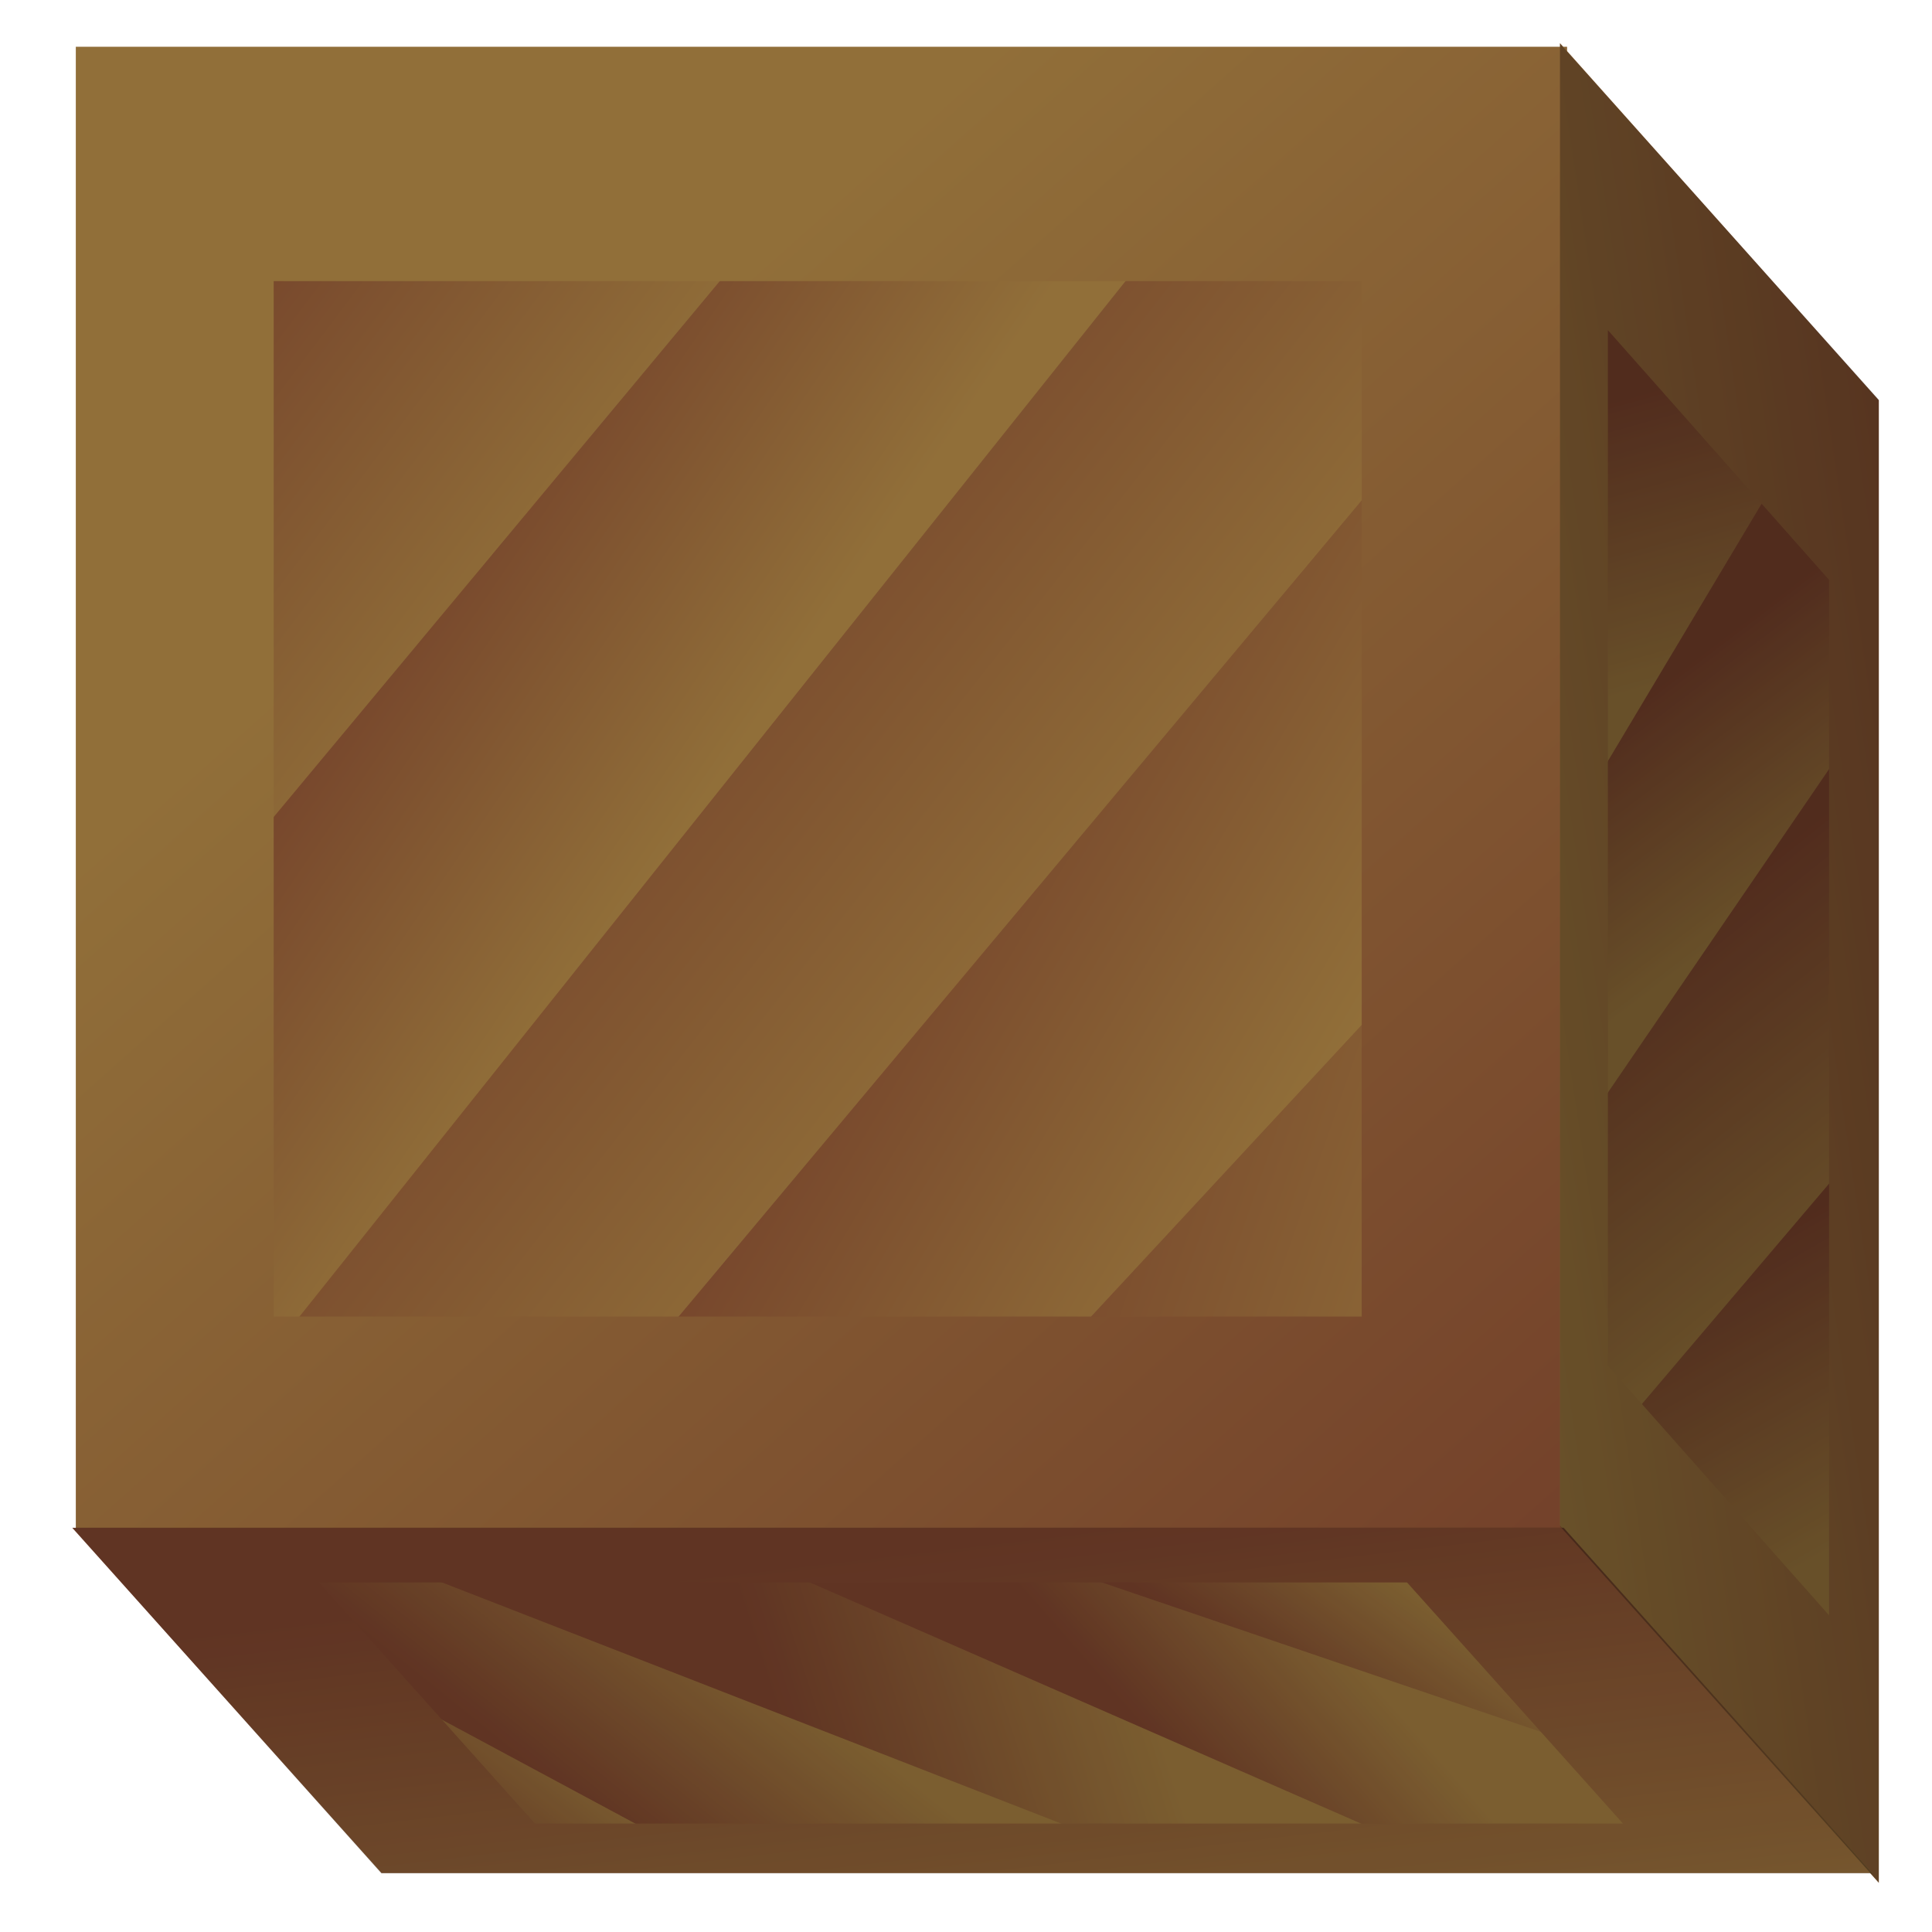 <?xml version="1.0" encoding="UTF-8" standalone="no"?>
<!-- Created with Inkscape (http://www.inkscape.org/) -->
<svg
   xmlns:dc="http://purl.org/dc/elements/1.1/"
   xmlns:cc="http://creativecommons.org/ns#"
   xmlns:rdf="http://www.w3.org/1999/02/22-rdf-syntax-ns#"
   xmlns:svg="http://www.w3.org/2000/svg"
   xmlns="http://www.w3.org/2000/svg"
   xmlns:xlink="http://www.w3.org/1999/xlink"
   xmlns:sodipodi="http://sodipodi.sourceforge.net/DTD/sodipodi-0.dtd"
   xmlns:inkscape="http://www.inkscape.org/namespaces/inkscape"
   width="50"
   height="50"
   id="svg2"
   sodipodi:version="0.32"
   inkscape:version="0.46"
   version="1.0"
   sodipodi:docname="crate.svg"
   inkscape:output_extension="org.inkscape.output.svg.inkscape">
  <defs
     id="defs4">
    <linearGradient
       id="linearGradient2385">
      <stop
         style="stop-color:#713d29;stop-opacity:1;"
         offset="0"
         id="stop2387" />
      <stop
         style="stop-color:#916f39;stop-opacity:1;"
         offset="1"
         id="stop2389" />
    </linearGradient>
    <linearGradient
       inkscape:collect="always"
       xlink:href="#linearGradient2385"
       id="linearGradient3342"
       gradientUnits="userSpaceOnUse"
       gradientTransform="matrix(0.233,0.256,0,1.009,39.668,-4.083)"
       x1="55.596"
       y1="0.065"
       x2="3.021"
       y2="40.821" />
    <linearGradient
       inkscape:collect="always"
       xlink:href="#linearGradient2385"
       id="linearGradient3346"
       gradientUnits="userSpaceOnUse"
       gradientTransform="matrix(0.962,0,0.21,0.235,-1.959,38.511)"
       x1="9.592"
       y1="13.454"
       x2="29.442"
       y2="59.028" />
    <linearGradient
       inkscape:collect="always"
       xlink:href="#linearGradient2385"
       id="linearGradient3348"
       gradientUnits="userSpaceOnUse"
       gradientTransform="matrix(0.962,0,0,1.009,-0.945,-3.214)"
       x1="43.129"
       y1="47.266"
       x2="15.447"
       y2="14.696" />
    <linearGradient
       inkscape:collect="always"
       xlink:href="#linearGradient2385"
       id="linearGradient3352"
       x1="4.375"
       y1="6.25"
       x2="14.75"
       y2="14.312"
       gradientUnits="userSpaceOnUse"
       gradientTransform="matrix(1.035,0,0,1.069,-6.5872267e-2,-1.776)" />
    <linearGradient
       inkscape:collect="always"
       xlink:href="#linearGradient2385"
       id="linearGradient3356"
       x1="11.25"
       y1="11.312"
       x2="20.125"
       y2="17.562"
       gradientUnits="userSpaceOnUse"
       gradientTransform="matrix(1.035,0,0,1.069,-6.5872267e-2,-1.776)" />
    <linearGradient
       inkscape:collect="always"
       xlink:href="#linearGradient2385"
       id="linearGradient3360"
       x1="16.625"
       y1="11.938"
       x2="29.375"
       y2="22.312"
       gradientUnits="userSpaceOnUse"
       gradientTransform="matrix(1.035,0,0,1.069,-6.5872267e-2,-1.776)" />
    <linearGradient
       inkscape:collect="always"
       xlink:href="#linearGradient2385"
       id="linearGradient3364"
       x1="22"
       y1="20.062"
       x2="33.625"
       y2="27.188"
       gradientUnits="userSpaceOnUse"
       gradientTransform="matrix(1.035,0,0,1.069,-6.5872267e-2,-1.776)" />
    <linearGradient
       inkscape:collect="always"
       xlink:href="#linearGradient2385"
       id="linearGradient3368"
       x1="22.875"
       y1="29.875"
       x2="37.625"
       y2="35.125"
       gradientUnits="userSpaceOnUse"
       gradientTransform="matrix(1.035,0,0,1.069,-6.5872267e-2,-1.776)" />
    <linearGradient
       inkscape:collect="always"
       xlink:href="#linearGradient2385"
       id="linearGradient3372"
       x1="40.625"
       y1="11.25"
       x2="42.438"
       y2="18"
       gradientUnits="userSpaceOnUse"
       gradientTransform="matrix(1.035,0,0,1.069,-6.5872267e-2,-1.776)" />
    <linearGradient
       inkscape:collect="always"
       xlink:href="#linearGradient2385"
       id="linearGradient3376"
       x1="41.75"
       y1="18.062"
       x2="45.25"
       y2="22.812"
       gradientUnits="userSpaceOnUse"
       gradientTransform="matrix(1.035,0,0,1.069,-6.5872267e-2,-1.776)" />
    <linearGradient
       inkscape:collect="always"
       xlink:href="#linearGradient2385"
       id="linearGradient3380"
       x1="42"
       y1="24.125"
       x2="47.375"
       y2="31"
       gradientUnits="userSpaceOnUse"
       gradientTransform="matrix(1.035,0,0,1.069,-6.5872267e-2,-1.776)" />
    <linearGradient
       inkscape:collect="always"
       xlink:href="#linearGradient2385"
       id="linearGradient3384"
       x1="43"
       y1="32.25"
       x2="46.625"
       y2="38.75"
       gradientUnits="userSpaceOnUse"
       gradientTransform="matrix(1.035,0,0,1.069,-6.5872267e-2,-1.776)" />
    <linearGradient
       inkscape:collect="always"
       xlink:href="#linearGradient2385"
       id="linearGradient3388"
       x1="34.118"
       y1="44.166"
       x2="36.416"
       y2="40.984"
       gradientUnits="userSpaceOnUse"
       gradientTransform="matrix(1.035,0,0,1.069,-6.5872267e-2,-1.776)" />
    <linearGradient
       inkscape:collect="always"
       xlink:href="#linearGradient2385"
       id="linearGradient3392"
       x1="30.052"
       y1="45.05"
       x2="33.764"
       y2="41.691"
       gradientUnits="userSpaceOnUse"
       gradientTransform="matrix(1.035,0,0,1.069,-6.5872267e-2,-1.776)" />
    <linearGradient
       inkscape:collect="always"
       xlink:href="#linearGradient2385"
       id="linearGradient3396"
       x1="19.976"
       y1="44.608"
       x2="28.461"
       y2="41.78"
       gradientUnits="userSpaceOnUse"
       gradientTransform="matrix(1.035,0,0,1.069,-6.5872267e-2,-1.776)" />
    <linearGradient
       inkscape:collect="always"
       xlink:href="#linearGradient2385"
       id="linearGradient3400"
       x1="14.672"
       y1="45.492"
       x2="18.12"
       y2="41.073"
       gradientUnits="userSpaceOnUse"
       gradientTransform="matrix(1.035,0,0,1.069,-6.5872267e-2,-1.776)" />
    <linearGradient
       inkscape:collect="always"
       xlink:href="#linearGradient2385"
       id="linearGradient3404"
       x1="12.109"
       y1="47.525"
       x2="14.672"
       y2="44.166"
       gradientUnits="userSpaceOnUse"
       gradientTransform="matrix(1.035,0,0,1.069,-6.5872267e-2,-1.776)" />
    <linearGradient
       inkscape:collect="always"
       xlink:href="#linearGradient2385"
       id="linearGradient3438"
       x1="-282"
       y1="-118"
       x2="-219"
       y2="-118"
       gradientUnits="userSpaceOnUse" />
  </defs>
  <sodipodi:namedview
     id="base"
     pagecolor="#ffffff"
     bordercolor="#666666"
     borderopacity="1.0"
     gridtolerance="10000"
     guidetolerance="10"
     objecttolerance="10"
     inkscape:pageopacity="0.0"
     inkscape:pageshadow="2"
     inkscape:zoom="1"
     inkscape:cx="25"
     inkscape:cy="19.327013"
     inkscape:document-units="px"
     inkscape:current-layer="layer1"
     showgrid="false"
     inkscape:window-width="896"
     inkscape:window-height="800"
     inkscape:window-x="722"
     inkscape:window-y="115" />
  <g
     inkscape:label="Layer 1"
     inkscape:groupmode="layer"
     id="layer1">
    <path
       style="fill:url(#linearGradient3404);fill-opacity:1;fill-rule:evenodd;stroke:none;stroke-width:1px;stroke-linecap:butt;stroke-linejoin:miter;stroke-opacity:1"
       d="M 8.078,43.344 L 12.744,48.161 L 20.247,47.217 L 9.908,42.683 L 8.078,43.344 z"
       id="path3402" />
    <path
       style="fill:url(#linearGradient3400);fill-rule:evenodd;stroke:none;stroke-width:1px;stroke-linecap:butt;stroke-linejoin:miter;stroke-opacity:1"
       d="M 5.058,41.077 L 18.417,48.256 L 32.325,48.067 L 14.391,39.755 L 5.058,41.077 z"
       id="path3398" />
    <path
       style="fill:url(#linearGradient3396);fill-rule:evenodd;stroke:none;stroke-width:1px;stroke-linecap:butt;stroke-linejoin:miter;stroke-opacity:1"
       d="M 9.816,40.321 L 30.678,48.445 L 37.449,47.878 L 24.09,39.944 L 9.816,40.321 z"
       id="path3394"
       sodipodi:nodetypes="ccccc" />
    <path
       style="fill:url(#linearGradient3392);fill-rule:evenodd;stroke:none;stroke-width:1px;stroke-linecap:butt;stroke-linejoin:miter;stroke-opacity:1"
       d="M 30.861,40.132 L 19.515,40.321 L 37.541,48.208 L 46.417,47.122 L 30.861,40.132 z"
       id="path3390"
       sodipodi:nodetypes="ccccc" />
    <path
       style="fill:url(#linearGradient3388);fill-opacity:1;fill-rule:evenodd;stroke:none;stroke-width:1px;stroke-linecap:butt;stroke-linejoin:miter;stroke-opacity:1"
       d="M 38.547,40.132 L 26.103,40.132 L 42.757,45.8 L 38.547,40.132 z"
       id="path3386"
       sodipodi:nodetypes="cccc" />
    <path
       style="fill:url(#linearGradient3384);fill-rule:evenodd;stroke:none;stroke-width:1px;stroke-linecap:butt;stroke-linejoin:miter;stroke-opacity:1"
       d="M 40.696,36.829 L 48.072,28.547 L 48.201,42.573 L 44.578,42.973 L 40.696,36.829 z"
       id="path3382" />
    <path
       style="fill:url(#linearGradient3380);fill-rule:evenodd;stroke:none;stroke-width:1px;stroke-linecap:butt;stroke-linejoin:miter;stroke-opacity:1"
       d="M 41.084,28.279 L 48.46,17.727 L 48.201,29.615 L 40.825,38.298 L 41.084,28.279 z"
       id="path3378"
       sodipodi:nodetypes="ccccc" />
    <path
       style="fill:url(#linearGradient3376);fill-rule:evenodd;stroke:none;stroke-width:1px;stroke-linecap:butt;stroke-linejoin:miter;stroke-opacity:1"
       d="M 40.825,19.73 L 46.001,11.048 L 48.201,15.189 L 48.46,18.261 L 40.696,29.615 L 40.825,19.73 z"
       id="path3374" />
    <path
       style="fill:url(#linearGradient3372);fill-opacity:1;fill-rule:evenodd;stroke:none;stroke-width:1px;stroke-linecap:butt;stroke-linejoin:miter;stroke-opacity:1"
       d="M 41.472,5.838 L 46.778,11.048 L 40.954,20.799 L 41.472,5.838 z"
       id="path3370" />
    <path
       style="fill:url(#linearGradient3368);fill-opacity:1;fill-rule:evenodd;stroke:none;stroke-width:1px;stroke-linecap:butt;stroke-linejoin:miter;stroke-opacity:1"
       d="M 22.838,35.626 L 37.849,22.803 L 36.684,36.829 L 22.838,35.626 z"
       id="path3366" />
    <path
       style="fill:url(#linearGradient3364);fill-rule:evenodd;stroke:none;stroke-width:1px;stroke-linecap:butt;stroke-linejoin:miter;stroke-opacity:1"
       d="M 14.557,35.76 L 37.072,10.113 L 37.331,24.272 L 25.556,36.962 L 14.557,35.76 z"
       id="path3362" />
    <path
       style="fill:url(#linearGradient3360);fill-rule:evenodd;stroke:none;stroke-width:1px;stroke-linecap:butt;stroke-linejoin:miter;stroke-opacity:1"
       d="M 5.887,35.493 C 6.922,34.558 30.085,5.304 30.085,5.304 L 37.331,6.506 L 36.943,10.914 L 15.592,36.428 L 5.887,35.493 z"
       id="path3358"
       sodipodi:nodetypes="cccccc" />
    <path
       style="fill:url(#linearGradient3352);fill-rule:evenodd;stroke:none;stroke-width:1px;stroke-linecap:butt;stroke-linejoin:miter;stroke-opacity:1"
       d="M 4.463,4.903 L 20.768,5.17 L 5.11,24.806 L 4.463,4.903 z"
       id="path3350" />
    <path
       style="fill:url(#linearGradient3356);fill-rule:evenodd;stroke:none;stroke-width:1px;stroke-linecap:butt;stroke-linejoin:miter;stroke-opacity:1"
       d="M 5.369,23.203 L 20.38,5.17 L 29.955,6.239 L 6.404,35.76 L 5.369,23.203 z"
       id="path3354" />
    <path
       style="opacity:1;fill:url(#linearGradient3348);fill-opacity:1;stroke:none;stroke-width:1;stroke-linejoin:bevel;stroke-miterlimit:4;stroke-dasharray:none;stroke-opacity:1"
       d="M 1.962,1.21 L 1.962,39.581 L 40.556,39.581 L 40.556,1.21 L 1.962,1.21 z M 7.083,7.275 L 35.241,7.275 L 35.241,34.072 L 7.083,34.072 L 7.083,7.275 z"
       id="rect3331"
       sodipodi:nodetypes="cccccccccc" />
    <path
       sodipodi:nodetypes="cccccccccc"
       id="path3340"
       d="M 40.372,1.116 L 40.372,39.487 L 48.624,48.729 L 48.624,10.358 L 40.372,1.116 z M 41.612,8.544 L 47.336,15.007 L 47.336,41.804 L 41.612,35.342 L 41.612,8.544 z"
       style="opacity:1;fill:url(#linearGradient3342);fill-opacity:1;stroke:none;stroke-width:1;stroke-linejoin:bevel;stroke-miterlimit:4;stroke-dasharray:none;stroke-opacity:1" />
    <path
       sodipodi:nodetypes="cccccccccc"
       id="path3344"
       d="M 1.871,39.541 L 9.873,48.476 L 48.467,48.476 L 40.465,39.541 L 1.871,39.541 z M 8.256,40.953 L 36.414,40.953 L 42.002,47.193 L 13.844,47.193 L 8.256,40.953 z"
       style="opacity:1;fill:url(#linearGradient3346);fill-opacity:1;stroke:none;stroke-width:1;stroke-linejoin:bevel;stroke-miterlimit:4;stroke-dasharray:none;stroke-opacity:1" />
    <path
       style="fill:#000000;fill-opacity:0.282;fill-rule:evenodd;stroke:none;stroke-width:1px;stroke-linecap:butt;stroke-linejoin:miter;stroke-opacity:1"
       d="M 40.372,1.129 L 40.372,39.5 L 48.622,48.717 L 48.622,10.346 L 40.372,1.129 z"
       id="path3406" />
    <path
       style="fill:#000000;fill-opacity:0.154;fill-rule:evenodd;stroke:none;stroke-width:1px;stroke-linecap:butt;stroke-linejoin:miter;stroke-opacity:1"
       d="M 1.875,39.534 L 9.866,48.484 L 48.46,48.484 L 40.469,39.534 L 1.875,39.534 z"
       id="path3419" />
  </g>
</svg>
